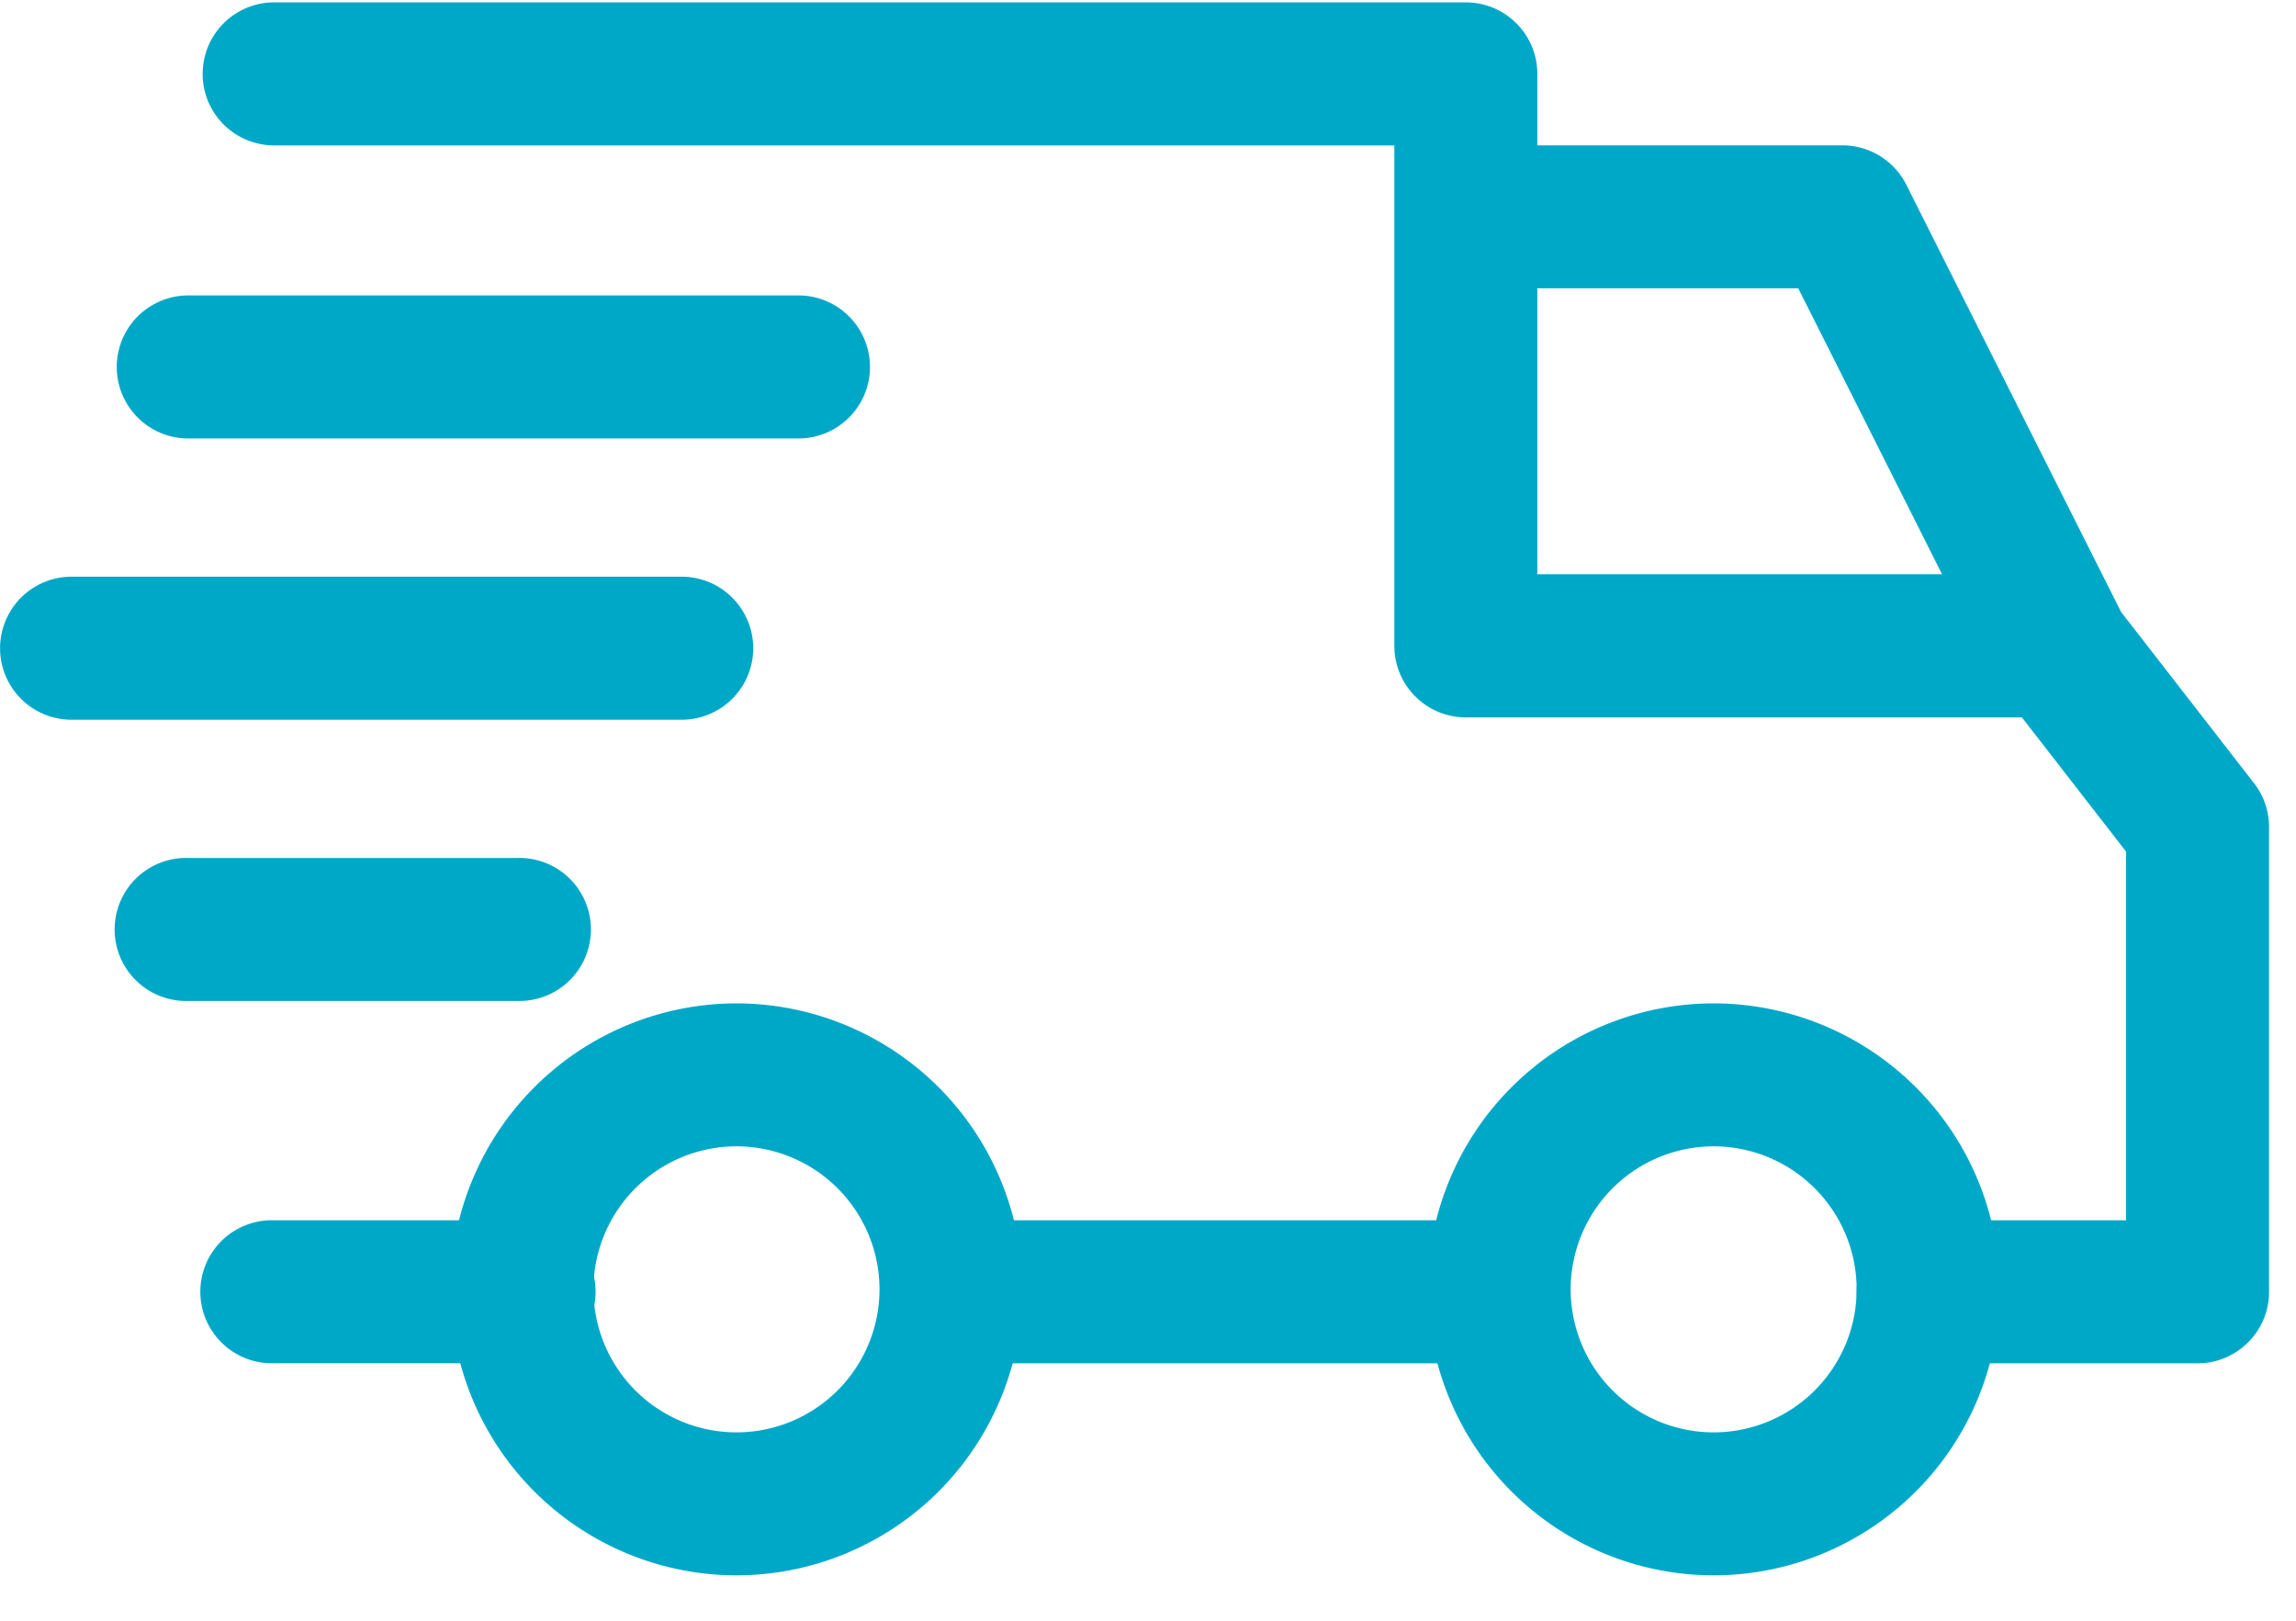 <svg width="34" height="24" xmlns="http://www.w3.org/2000/svg">
    <g fill="#00A8C8" fill-rule="nonzero">
        <path d="M25.376 14.858a4.24 4.24 0 0 0-4.235 4.235 4.24 4.24 0 0 0 4.235 4.235 4.24 4.24 0 0 0 4.236-4.235 4.24 4.24 0 0 0-4.236-4.235zm0 6.353a2.12 2.12 0 0 1-2.117-2.118 2.12 2.12 0 0 1 2.117-2.118 2.12 2.12 0 0 1 2.118 2.118 2.12 2.12 0 0 1-2.118 2.118zM10.906 14.858a4.24 4.24 0 0 0-4.235 4.235 4.24 4.24 0 0 0 4.235 4.235 4.24 4.24 0 0 0 4.235-4.235 4.24 4.24 0 0 0-4.235-4.235zm0 6.353a2.12 2.12 0 0 1-2.118-2.118 2.12 2.12 0 0 1 2.118-2.118 2.12 2.12 0 0 1 2.118 2.118 2.12 2.12 0 0 1-2.118 2.118zM28.229 2.735a1.06 1.06 0 0 0-.947-.583h-5.576v2.117h4.923l2.884 5.735 1.892-.951-3.176-6.318z"/>
        <path d="M14.188 18.07H22.2v2.118h-8.012zM7.73 18.07H4.058a1.059 1.059 0 1 0 0 2.117h3.67a1.059 1.059 0 1 0 0-2.117zM33.378 11.597l-2.083-2.683c-.2-.258-.509-.41-.836-.41h-7.694V1.094c0-.585-.474-1.059-1.06-1.059H4.06a1.059 1.059 0 1 0 0 2.118h16.588v7.412c0 .584.474 1.058 1.059 1.058h8.234l1.542 1.987v5.46h-2.93a1.059 1.059 0 1 0 0 2.118h3.99c.584 0 1.058-.474 1.058-1.059v-6.882a1.06 1.06 0 0 0-.222-.65zM7.659 12.705h-4.87a1.059 1.059 0 1 0 0 2.117h4.87a1.059 1.059 0 1 0 0-2.117zM10.094 8.54H1.06a1.059 1.059 0 1 0 0 2.118h9.035a1.059 1.059 0 1 0 0-2.118z"/>
        <path d="M11.824 4.375H2.788a1.059 1.059 0 1 0 0 2.118h9.036a1.059 1.059 0 1 0 0-2.118z"/>
    </g>
</svg>
